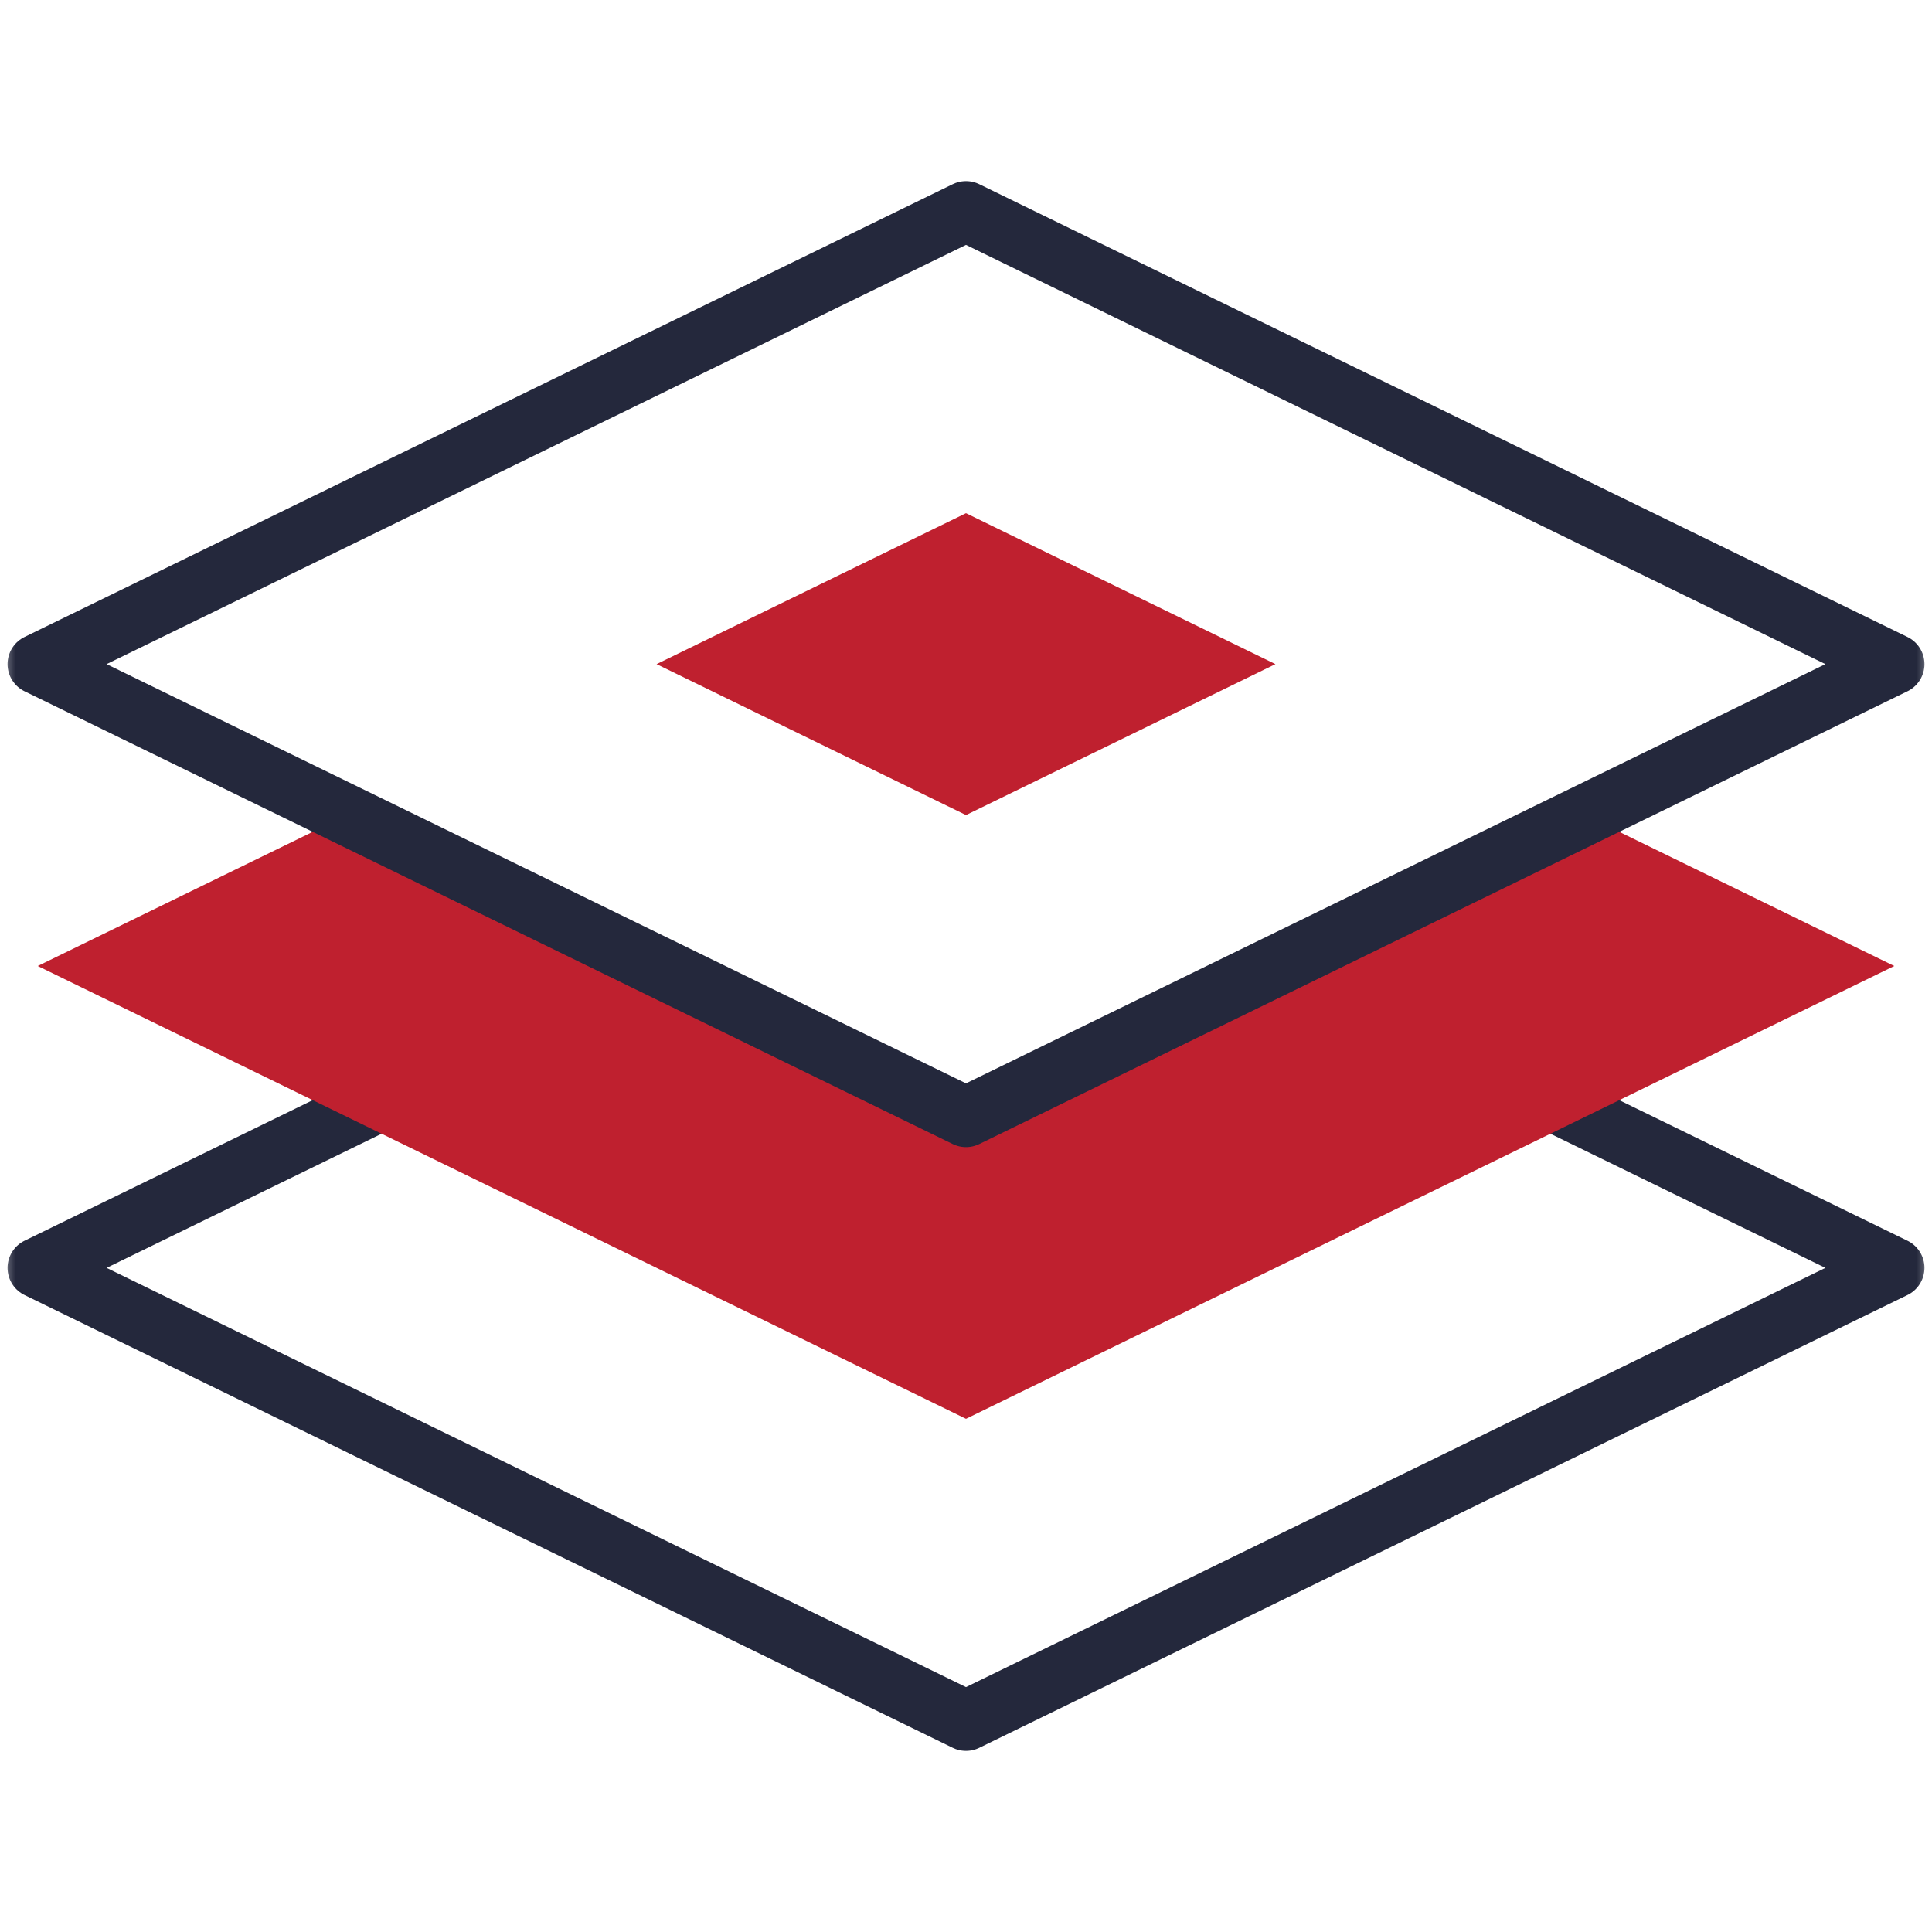 <svg width="64" height="64" viewBox="0 0 64 64" fill="none" xmlns="http://www.w3.org/2000/svg">
<mask id="mask0_2185_3643" style="mask-type:luminance" maskUnits="userSpaceOnUse" x="0" y="0" width="64" height="64">
<path d="M0 3.8147e-06H64V64H0V3.8147e-06Z" fill="white"/>
</mask>
<g mask="url(#mask0_2185_3643)">
<path d="M50.028 35.794L62.75 42L32 57L1.25 42L13.776 35.89" stroke="#24283C" stroke-width="2" stroke-miterlimit="22.926" stroke-linecap="round" stroke-linejoin="round"/>
</g>
<path fill-rule="evenodd" clip-rule="evenodd" d="M32 27L42.25 22L32 17L21.75 22L32 27Z" fill="#BF202F"/>
<path fill-rule="evenodd" clip-rule="evenodd" d="M32 37L11.5 27L1.25 32L11.5 37L32 47L52.5 37L62.75 32L52.5 27L32 37Z" fill="#BF202F"/>
<mask id="mask1_2185_3643" style="mask-type:luminance" maskUnits="userSpaceOnUse" x="0" y="0" width="64" height="64">
<path d="M0 3.8147e-06H64V64H0V3.8147e-06Z" fill="white"/>
</mask>
<g mask="url(#mask1_2185_3643)">
<path d="M1.25 22L32 7L62.75 22L32 37L1.25 22Z" stroke="#24283C" stroke-width="2" stroke-miterlimit="22.926" stroke-linecap="round" stroke-linejoin="round"/>
</g>
</svg>
